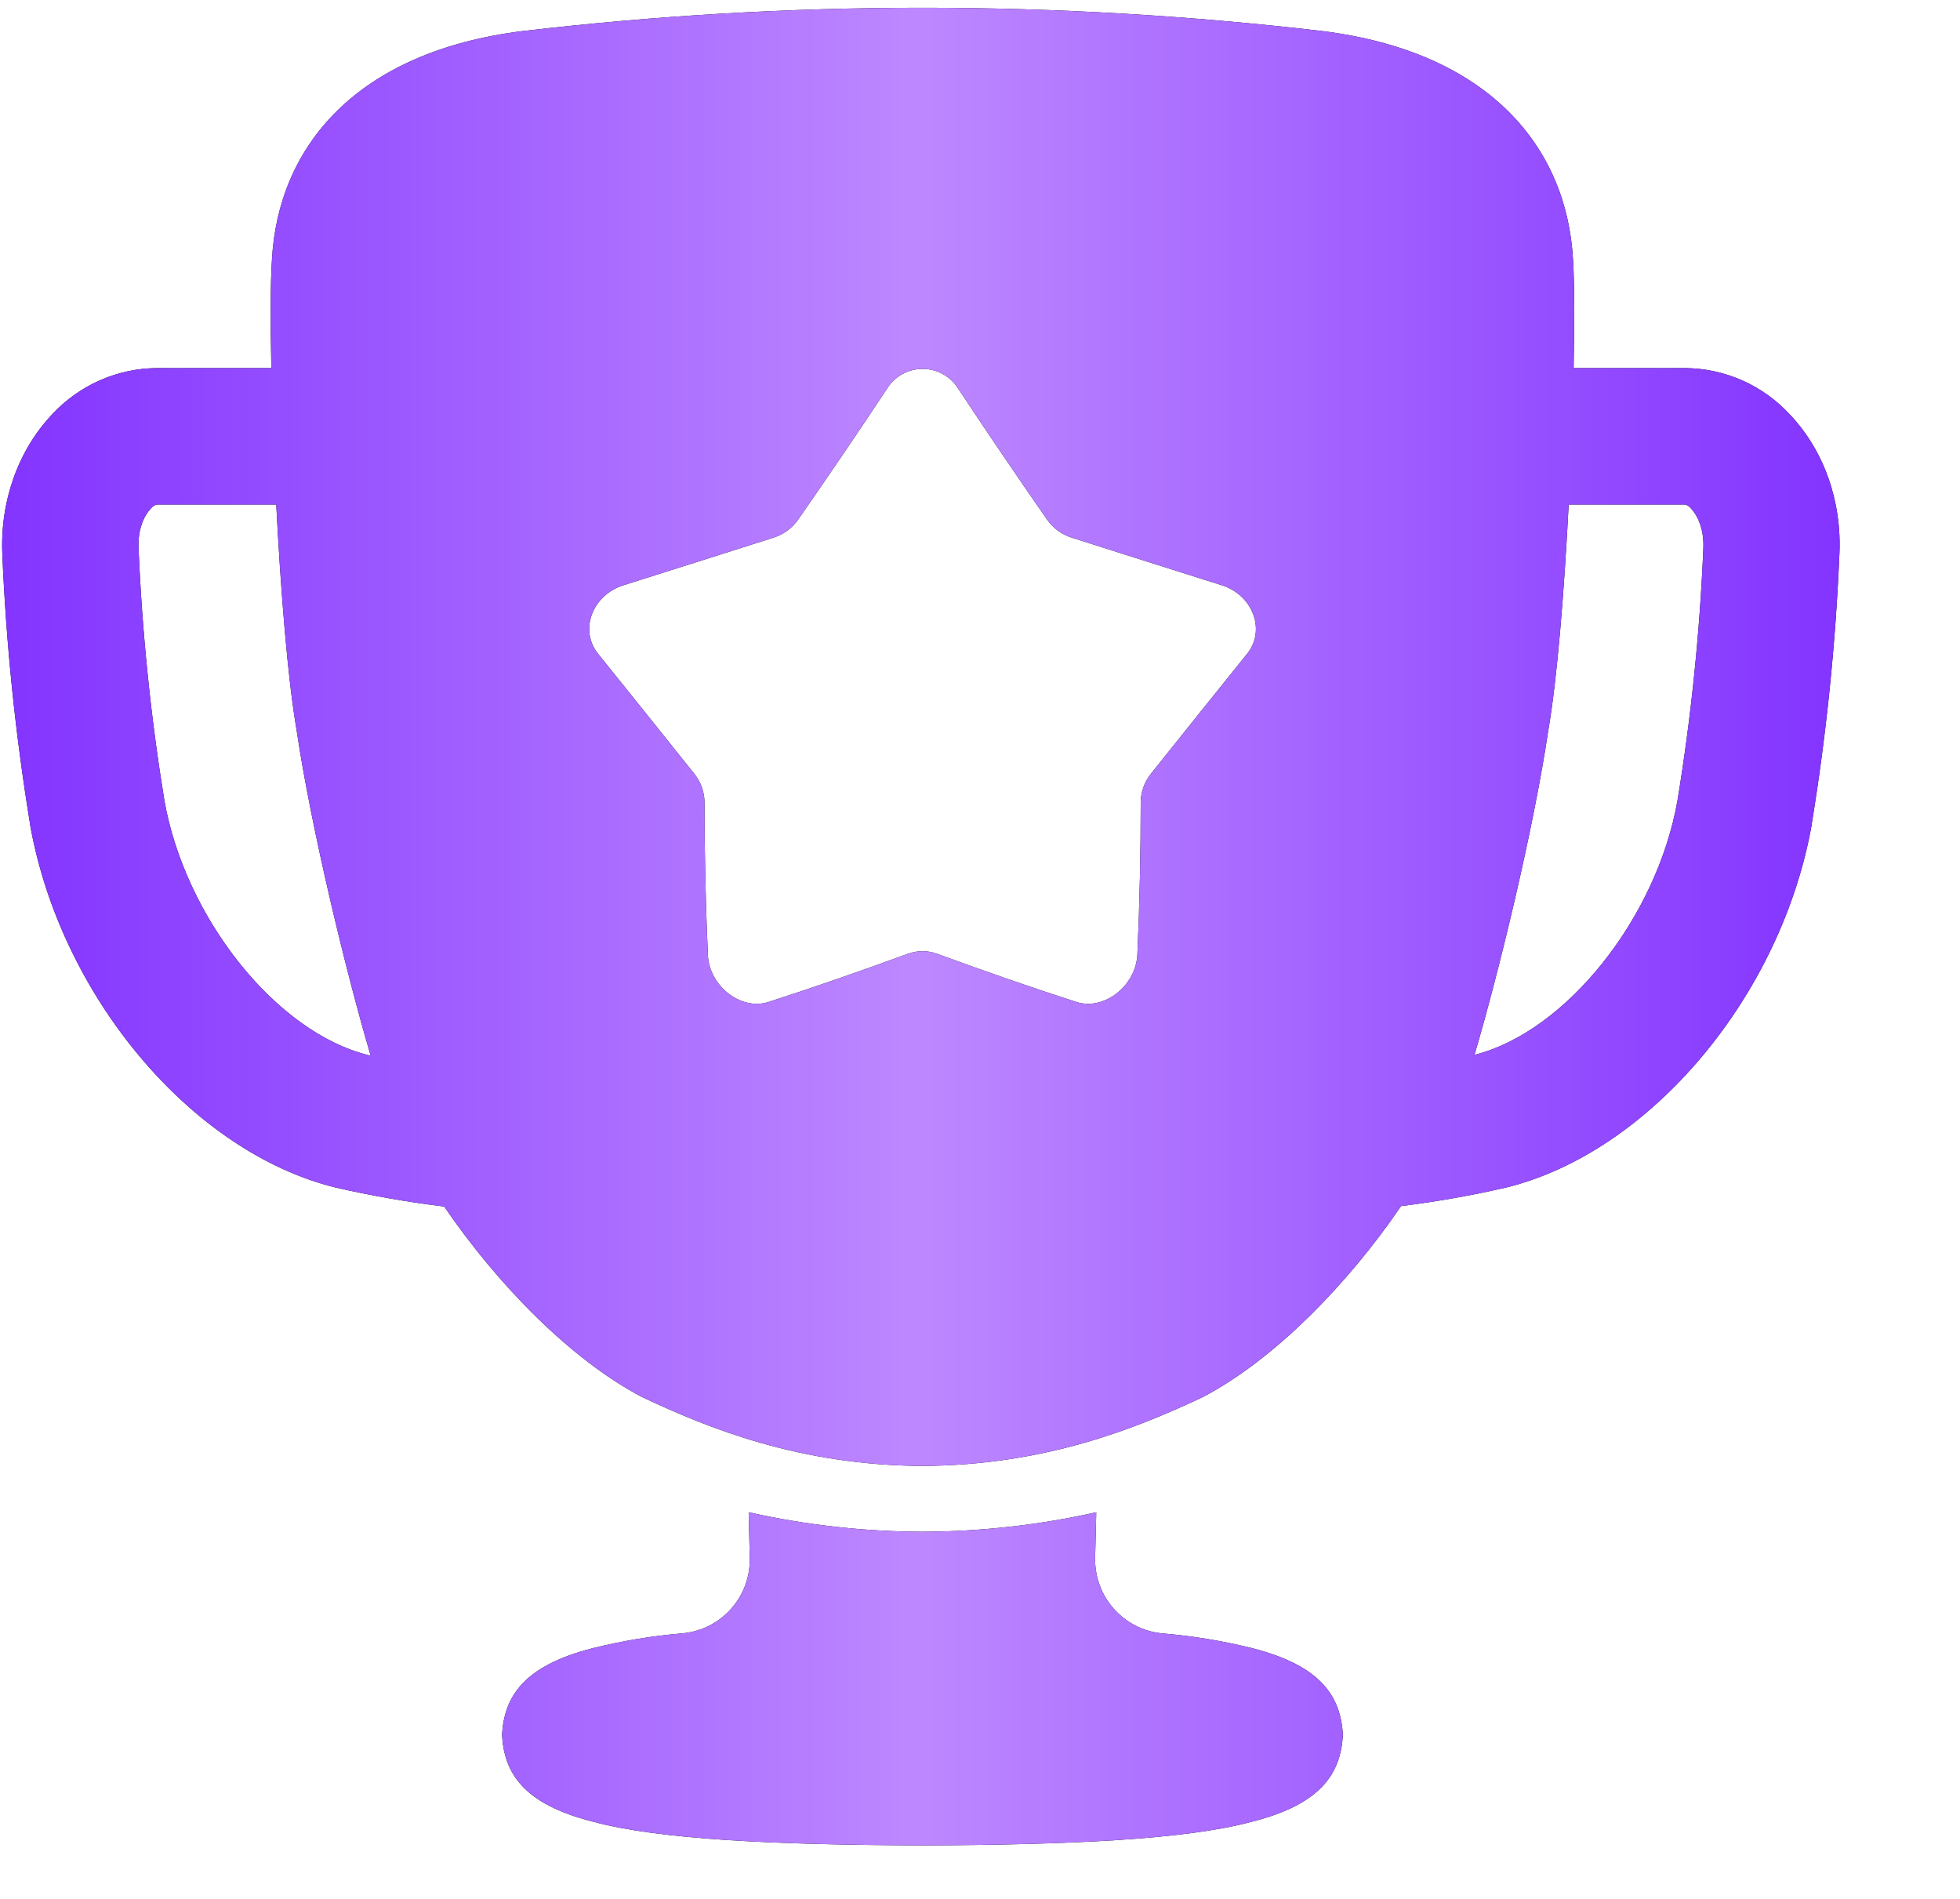 <?xml version="1.0" encoding="utf-8" ?>
<svg xmlns="http://www.w3.org/2000/svg" xmlns:xlink="http://www.w3.org/1999/xlink" width="32" height="31">
	<path transform="translate(0.035 0.127)" d="M20.41 26.78C19.926 26.66 19.434 26.579 18.937 26.538C18.305 26.476 17.828 25.936 17.845 25.301C17.851 25.059 17.858 24.81 17.863 24.561C16.934 24.769 15.985 24.875 15.033 24.879L15.019 24.879C14.066 24.875 13.117 24.769 12.188 24.561C12.194 24.81 12.2 25.059 12.206 25.301C12.223 25.936 11.746 26.476 11.114 26.537C10.618 26.578 10.125 26.66 9.642 26.78C8.506 27.07 8.198 27.574 8.161 28.196C8.198 28.818 8.506 29.323 9.642 29.611C10.737 29.909 12.66 29.99 15.026 30C17.391 29.99 19.314 29.909 20.41 29.611C21.545 29.323 21.853 28.818 21.89 28.196C21.853 27.574 21.545 27.07 20.41 26.78L20.41 26.78ZM29.182 6.635C28.742 6.16 28.125 5.887 27.477 5.882L25.657 5.882C25.672 5.103 25.67 4.462 25.647 4.113C25.547 2.273 24.273 0.718 21.554 0.38C17.217 -0.127 12.835 -0.127 8.497 0.38C5.778 0.718 4.504 2.272 4.405 4.113C4.381 4.465 4.379 5.103 4.395 5.882L2.525 5.882C1.877 5.887 1.26 6.16 0.819 6.635C0.265 7.217 -0.035 8.05 0.003 8.92C0.065 10.39 0.216 11.855 0.453 13.307L0.453 13.318C0.946 16.131 3.092 18.682 5.445 19.26C6.03 19.394 6.621 19.497 7.217 19.57C8.079 20.831 9.275 22.065 10.447 22.68C11.551 23.2 13.028 23.794 15.026 23.805C17.023 23.793 18.5 23.199 19.604 22.68C20.779 22.063 21.977 20.827 22.839 19.563C23.415 19.491 23.988 19.39 24.554 19.26C26.907 18.683 29.053 16.129 29.547 13.319L29.547 13.307C29.784 11.855 29.934 10.39 29.996 8.92C30.037 8.05 29.739 7.217 29.182 6.635L29.182 6.635ZM5.98 17.098C4.482 16.731 2.989 14.866 2.648 12.937C2.426 11.574 2.285 10.199 2.227 8.819C2.213 8.511 2.322 8.283 2.428 8.174C2.453 8.143 2.486 8.12 2.525 8.109L4.475 8.109C4.548 9.524 4.662 10.95 4.807 11.79C5.046 13.406 5.627 15.792 6.017 17.107L5.987 17.1L5.98 17.098ZM17.538 16.23C16.795 15.991 16.037 15.726 15.265 15.444C15.111 15.387 14.941 15.387 14.786 15.444C14.015 15.726 13.256 15.991 12.513 16.23C12.061 16.376 11.546 15.971 11.522 15.464C11.486 14.634 11.467 13.804 11.467 12.973C11.466 12.803 11.407 12.639 11.302 12.507C10.769 11.838 10.241 11.182 9.731 10.548C9.417 10.161 9.635 9.589 10.141 9.428C10.961 9.17 11.781 8.908 12.595 8.65C12.759 8.598 12.901 8.492 12.999 8.351C13.49 7.643 13.977 6.93 14.444 6.222C14.569 6.019 14.79 5.895 15.028 5.895C15.266 5.895 15.487 6.019 15.612 6.222C16.081 6.93 16.565 7.643 17.057 8.351C17.155 8.493 17.297 8.598 17.462 8.65C18.275 8.908 19.094 9.17 19.915 9.428C20.419 9.589 20.637 10.161 20.325 10.548C19.815 11.182 19.287 11.837 18.754 12.507C18.648 12.64 18.59 12.804 18.589 12.973C18.589 13.804 18.571 14.634 18.534 15.464C18.505 15.97 17.991 16.375 17.538 16.23L17.538 16.23ZM27.353 12.94C27.014 14.86 25.53 16.718 24.038 17.094C24.429 15.776 25.006 13.403 25.244 11.79C25.39 10.95 25.503 9.524 25.576 8.109L27.477 8.109C27.515 8.12 27.549 8.143 27.574 8.175C27.68 8.286 27.788 8.514 27.775 8.819C27.717 10.2 27.576 11.576 27.353 12.939L27.353 12.94Z"/>
	<defs>
		<linearGradient id="gradient_0" gradientUnits="userSpaceOnUse" x1="1.3822277e-13" y1="15" x2="30" y2="15">
			<stop offset="0" stop-color="#8334FF"/>
			<stop offset="0.498" stop-color="#BD88FF"/>
			<stop offset="1" stop-color="#8334FF"/>
		</linearGradient>
	</defs>
	<path fill="url(#gradient_0)" transform="translate(0.035 0.127)" d="M20.41 26.78C19.926 26.66 19.434 26.579 18.937 26.538C18.305 26.476 17.828 25.936 17.845 25.301C17.851 25.059 17.858 24.81 17.863 24.561C16.934 24.769 15.985 24.875 15.033 24.879L15.019 24.879C14.066 24.875 13.117 24.769 12.188 24.561C12.194 24.81 12.2 25.059 12.206 25.301C12.223 25.936 11.746 26.476 11.114 26.537C10.618 26.578 10.125 26.66 9.642 26.78C8.506 27.07 8.198 27.574 8.161 28.196C8.198 28.818 8.506 29.323 9.642 29.611C10.737 29.909 12.66 29.99 15.026 30C17.391 29.99 19.314 29.909 20.41 29.611C21.545 29.323 21.853 28.818 21.89 28.196C21.853 27.574 21.545 27.07 20.41 26.78L20.41 26.78ZM29.182 6.635C28.742 6.16 28.125 5.887 27.477 5.882L25.657 5.882C25.672 5.103 25.67 4.462 25.647 4.113C25.547 2.273 24.273 0.718 21.554 0.38C17.217 -0.127 12.835 -0.127 8.497 0.38C5.778 0.718 4.504 2.272 4.405 4.113C4.381 4.465 4.379 5.103 4.395 5.882L2.525 5.882C1.877 5.887 1.26 6.16 0.819 6.635C0.265 7.217 -0.035 8.05 0.003 8.92C0.065 10.39 0.216 11.855 0.453 13.307L0.453 13.318C0.946 16.131 3.092 18.682 5.445 19.26C6.03 19.394 6.621 19.497 7.217 19.57C8.079 20.831 9.275 22.065 10.447 22.68C11.551 23.2 13.028 23.794 15.026 23.805C17.023 23.793 18.5 23.199 19.604 22.68C20.779 22.063 21.977 20.827 22.839 19.563C23.415 19.491 23.988 19.39 24.554 19.26C26.907 18.683 29.053 16.129 29.547 13.319L29.547 13.307C29.784 11.855 29.934 10.39 29.996 8.92C30.037 8.05 29.739 7.217 29.182 6.635L29.182 6.635ZM5.98 17.098C4.482 16.731 2.989 14.866 2.648 12.937C2.426 11.574 2.285 10.199 2.227 8.819C2.213 8.511 2.322 8.283 2.428 8.174C2.453 8.143 2.486 8.12 2.525 8.109L4.475 8.109C4.548 9.524 4.662 10.95 4.807 11.79C5.046 13.406 5.627 15.792 6.017 17.107L5.987 17.1L5.98 17.098ZM17.538 16.23C16.795 15.991 16.037 15.726 15.265 15.444C15.111 15.387 14.941 15.387 14.786 15.444C14.015 15.726 13.256 15.991 12.513 16.23C12.061 16.376 11.546 15.971 11.522 15.464C11.486 14.634 11.467 13.804 11.467 12.973C11.466 12.803 11.407 12.639 11.302 12.507C10.769 11.838 10.241 11.182 9.731 10.548C9.417 10.161 9.635 9.589 10.141 9.428C10.961 9.17 11.781 8.908 12.595 8.65C12.759 8.598 12.901 8.492 12.999 8.351C13.49 7.643 13.977 6.93 14.444 6.222C14.569 6.019 14.79 5.895 15.028 5.895C15.266 5.895 15.487 6.019 15.612 6.222C16.081 6.93 16.565 7.643 17.057 8.351C17.155 8.493 17.297 8.598 17.462 8.65C18.275 8.908 19.094 9.17 19.915 9.428C20.419 9.589 20.637 10.161 20.325 10.548C19.815 11.182 19.287 11.837 18.754 12.507C18.648 12.64 18.59 12.804 18.589 12.973C18.589 13.804 18.571 14.634 18.534 15.464C18.505 15.97 17.991 16.375 17.538 16.23L17.538 16.23ZM27.353 12.94C27.014 14.86 25.53 16.718 24.038 17.094C24.429 15.776 25.006 13.403 25.244 11.79C25.39 10.95 25.503 9.524 25.576 8.109L27.477 8.109C27.515 8.12 27.549 8.143 27.574 8.175C27.68 8.286 27.788 8.514 27.775 8.819C27.717 10.2 27.576 11.576 27.353 12.939L27.353 12.94Z"/>
</svg>

